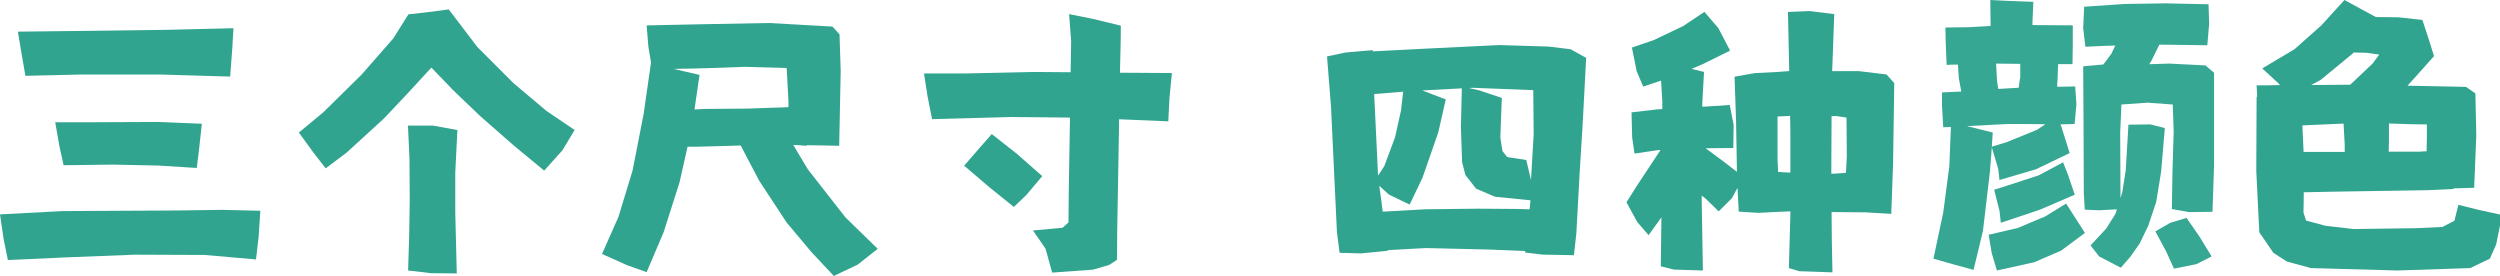 <svg xmlns="http://www.w3.org/2000/svg" viewBox="0 0 531.55 58.65"><defs><style>.cls-1{fill:#31a490;}.cls-2{fill:#36a793;}</style></defs><title>资源 51</title><g id="图层_2" data-name="图层 2"><g id="图层_1-2" data-name="图层 1"><path class="cls-1" d="M0,45.58l13.2-.7,24.44-.13,9.71-.13,8,.19L55,50.27l-.57,4.89-10.92-.95-14.79-.06-14.6.57-12.44.57L.76,50.78ZM3.81,6.73l16.63-.19L35,6.35,49.64,6l-.26,4.38-.44,5.9-15.11-.44H17.52L5.4,16.12l-1-5.77ZM11.74,26h5.91l16-.07,9.27.38-.57,5.21-.51,4.19-8.19-.51L24.06,35l-10.54.13-.89-4.07Z"/><path class="cls-1" d="M95.41,2,101.5,10l7.68,7.68,7,5.9,6,4.06-2.6,4.32-3.87,4.32L109.31,31l-7.18-6.29-5.77-5.52-4.64-4.82L86.9,19.61,81.63,25.2,73.7,32.44,69.25,35.8l-2.66-3.43-3.05-4.19,5.21-4.31,8.12-8L83.6,8.19l3.24-5.14,4-.45Zm1.84,25.65-.45,9.07V45.2l.32,12.94-5.52-.06-4.83-.57L87,50.08l.12-7.68-.06-8.69-.32-7H92.1Z"/><path class="cls-1" d="M137.49,5.4l12.44-.26,13.59-.25L177,5.65,178.5,7.3l.25,7.81L178.43,31l-3.23-.07q-1.84,0-3.69-.06V31l-1.65-.13q-.57,0-1.2-.06l3.11,5.2,8,10.22,6.85,6.67-4.25,3.36-5.08,2.41-4.7-5-5.33-6.35-5.84-8.89-3.93-7.49-9.46.26h-1.84l-1.72,7.61-3.36,10.54-3.62,8.51-4.13-1.46L128,54l3.49-7.87,3-9.84,2.35-12,1.58-11-.57-3.43Zm30.15,17.39V21.46l-.38-7-9-.25-6.86.25c-2.71.08-5.44.15-8.19.19l5.53,1.27-1.08,7.36,2.09-.12,9.08-.07Z"/><path class="cls-1" d="M227.31,3l5,1,6,1.46c0,3.34-.11,6.68-.19,10l11.05.07-.51,5.27-.26,5-10.47-.44v1.46l-.38,21.83-.06,6.6-1.65,1.08-3.43,1-8.7.63-1.4-5.08L219.63,49l6.28-.57,1.27-1.14.07-7.36L227.5,25,215,24.88l-16.83.45-.95-4.83-.76-4.88h8.89l14.53-.32q3.87,0,7.75.06l.12-6.6ZM210.87,28.5l5.39,4.25,5.34,4.7-3.37,4L215.57,44l-5.21-4.19L205,35.23l3.3-3.81Z"/><path class="cls-1" d="M282.15,12l3.88-.83,5.84-.51v.26l11.1-.57,15.75-.77,10.53.32,4.7.57,3.3,1.84-.76,14.35L335.85,37l-.69,12.69-.51,4.57-6.6-.12-3.81-.45.06-.32-7.62-.31-13.52-.32-8.06.44v.13l-5.71.57-4.57-.13-.57-4.5L283,22.66Zm16.19,7.49-6.16.51L293,37.32l1.33-2,2.29-6.15,1.27-5.72Zm4.06-.26,5,1.91-1.59,7-3.36,9.65-2.73,5.71-4.45-2.15-2-1.84L294,45l9-.5,11.24-.13,8.5.06,2.48.07.19-1.91-7.56-.76-4-1.71-2.28-2.92-.7-2.73-.25-7.3.19-8.38Zm10-.5,2.16.5,4.76,1.59L319,29.26l.45,2.86,1,1.27,4.07.63,1,4.26.57-9.72L326,19.17l-13-.51Z"/><path class="cls-1" d="M368.8,16.31l4.25-.76,4.83-.25,2.54-.19-.26-12.57,4.57-.19L390,3l-.44,12.13h5.71l5.84.7,1.65,1.84L402.5,35l-.38,10.47-4.31-.25-1-.07-7-.06h-.38l.06,6.66.13,6.16-7.05-.25L380.35,57l.32-11.36v-.7l-3.17.13-3.56.19L369.69,45l-.26-5.07-1.2,2.22-2.8,2.79-2.66-2.6-.95-.76v1.2l.25,14.73-6.16-.19-2.79-.7.13-10.41L350.52,50l-2.41-2.8L345.82,43l2.54-4,3.49-5.27,1.21-1.84h-.38l-5.15.76-.5-3.43-.13-5.33,5.39-.63,1.15-.07V21.52l-.26-4.38-3.8,1.27-1.4-3.3-1-5,4.63-1.58,6.28-3,4.51-3L365.37,6l2.48,4.76L362,13.65l-2.35,1,2.66.64L361.94,22v.7l5.84-.38.83,4.25-.07,4.89-5.45.06h-.45l3.62,2.67,3.05,2.35-.19-10.86Zm9.27,20.25,2.35.13h.25v-9l-.06-3.05-2.67.13v9Zm14.41.19.19-3.42L392.6,25l-2.09-.32h-1.08l-.06,12.25h.57Z"/><path class="cls-1" d="M498.48,0l3.37,1.84,3.3,1.78,4.82.06,5.08.57,1.4,4.26,1.07,3.42-3.17,3.56-2.47,2.73,12.44.25,2,1.4.19,8.88-.45,11.18-4.38.12v.13l-5.33.25-4.12.07-15.87.25-6.54.13q0,2.16-.06,4.32l.57,1.71L494.42,48l6,.7,13.52-.19,5.39-.26,2.54-1.33.83-3.37L527,44.62l4.57,1v2.22L530.73,52l-1.34,3-4.18,2-15.49.51L491.37,57l-5.14-1.39-2.86-1.85-3-4.38-.64-13.07.07-15.74h.12l-.12-2.42q2.48,0,4.95-.06a4.48,4.48,0,0,0-.38-.44L481,14.54l6.85-4.07,5.71-5.07Zm.06,32.31c0-.8,0-1.63-.06-2.48l-.19-3.55-8.76.38c.09,1.86.17,3.75.26,5.65h8.75Zm1.85-21.14a.87.87,0,0,1-.13.19L493.4,17l-2,1.08,8.31-.07,4.76-4.5,1.4-1.91-2.73-.38Zm7.49,21.08h6.66a13.13,13.13,0,0,1,1.4-.07l.06-2.73v-3c-2.71,0-5.39-.11-8.06-.19V30Z"/><path class="cls-2" d="M413.63,5.85l4.94-.07,4.67-.26V5.33L423.18,0,427,.19l5.33.2-.19,4.42v.52l8.57.06V10l-.06,3.64h-3.05c-.05,1.17-.09,2.34-.13,3.51a11.2,11.2,0,0,0-.07,1.3l3.83-.07.26,3.83-.39,4.16-3,.07.26.71,1.69,5.4L432.86,36l-7.73,2.27-.26-2.33-1.37-4.62-.39,5.07-1.49,12.67-2,8.32-4.29-1.17L411.09,55l2.08-9.81,1.3-9.88L414.8,27l-1.63.06-.26-4.61v-2.8l4.1-.19-.52-2.79-.2-2.93c-.78,0-1.58,0-2.4.07l-.2-5.07Zm9.87,25.34,3.25-1,6.37-2.6,1.76-1.17q-4-.06-7.93-.06l-8.71.45,5.46,1.37Zm15.8,12.09,4,6.24-5.07,3.77-5.72,2.47-7.93,1.75-1.1-3.7-.65-3.9L429,48.48,434.88,46Zm-.65-8.77,1,2.53,1.49,4.35-7.41,3.19-8.32,2.79-.26-2.47L424,40.35l3.12-1,6.37-2.08Zm-9.43-15.86c.09-.74.2-1.49.33-2.27v-2.8l-5.14-.06.2,3.7.26,1.69Z"/><polygon class="cls-2" points="452.55 26.51 457.17 26.45 460.29 27.23 459.5 36.52 458.46 42.89 456.78 47.96 454.96 51.73 453.01 54.52 450.93 56.92 446.31 54.52 444.49 52.18 447.81 48.61 449.82 45.42 450.08 44.51 446.31 44.71 443.26 44.58 443.06 41.13 443 26.58 442.93 14.1 447.22 13.71 448.91 11.44 449.76 9.68 447.55 9.75 443.39 9.94 442.93 5.98 443.13 1.43 451.77 0.84 460.61 0.71 469.58 0.91 469.71 5.07 469.32 9.62 459.12 9.49 457.36 13.06 456.97 13.65 461.26 13.52 468.93 13.91 470.75 15.47 470.75 35.29 470.42 45.03 465.48 45.1 461.78 44.45 461.91 36.45 462.17 27.88 461.97 22.22 456.58 21.83 451.06 22.22 450.8 28.07 450.86 42.11 451.25 40.81 451.97 36.26 452.55 26.51"/><polygon class="cls-2" points="464.9 46.33 467.69 50.36 470.23 54.52 467.04 56.15 462.23 57.12 460.55 53.42 458.27 49.19 461.45 47.37 464.9 46.33"/></g></g></svg>